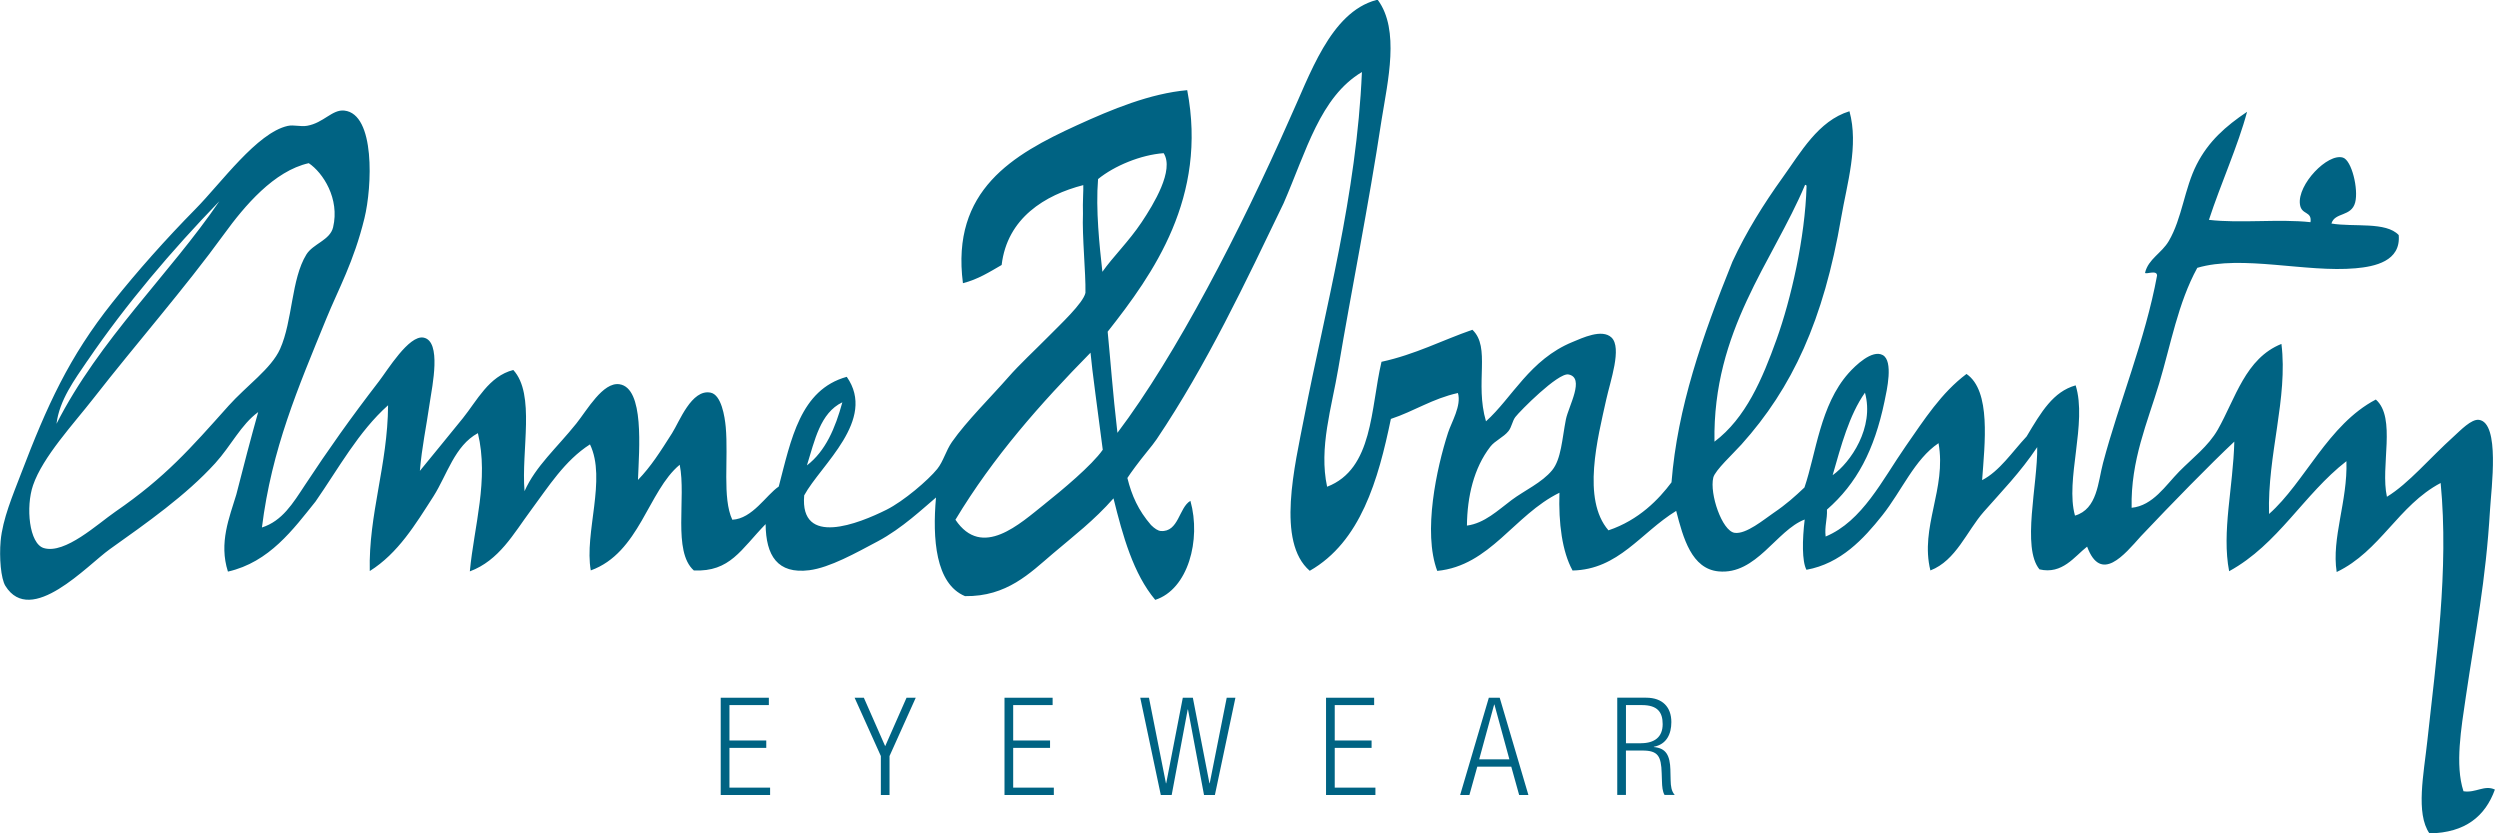 <svg width="150" height="50" viewBox="0 0 150 50" fill="none" xmlns="http://www.w3.org/2000/svg">
<g clip-path="url(#clip0_911_2299)">
<path d="M43.767 44.873H45.976V44.429H43.767V42.305H46.131V41.864H43.243V47.7H46.206V47.258H43.767V44.873Z" fill="#006383"/>
<path d="M53.111 44.772L51.831 41.864H51.276L52.851 45.362V47.7H53.372V45.362L54.945 41.864H54.392L53.111 44.772Z" fill="#006383"/>
<path d="M60.791 44.873H63.003V44.429H60.791V42.305H63.157V41.864H60.27V47.7H63.23V47.258H60.791V44.873Z" fill="#006383"/>
<path d="M72.583 46.997H72.567L71.571 41.864H70.968L69.973 46.997H69.957L68.938 41.864H68.415L69.648 47.7H70.301L71.263 42.566H71.279L72.241 47.7H72.894L74.125 41.864H73.603L72.583 46.997Z" fill="#006383"/>
<path d="M80.084 44.873H82.295V44.429H80.084V42.305H82.449V41.864H79.562V47.7H82.525V47.258H80.084V44.873Z" fill="#006383"/>
<path d="M89.33 41.864L87.609 47.7H88.164L88.637 46H90.676L91.149 47.7H91.704L89.983 41.864H89.33ZM88.752 45.559L89.649 42.273H89.666L90.563 45.559H88.752Z" fill="#006383"/>
<path d="M100.225 46.205C100.2 45.306 99.956 44.889 99.23 44.823V44.806C100.004 44.659 100.281 44.03 100.281 43.325C100.281 42.418 99.743 41.862 98.773 41.862H97.035V47.698H97.556V45.032H98.543C99.48 45.032 99.67 45.36 99.701 46.389L99.718 46.878C99.726 47.19 99.751 47.491 99.872 47.696H100.484C100.279 47.468 100.248 47.156 100.239 46.836L100.223 46.199L100.225 46.205ZM98.456 44.595H97.558V42.305H98.512C99.459 42.305 99.76 42.738 99.76 43.449C99.76 44.218 99.278 44.593 98.454 44.593L98.456 44.595Z" fill="#006383"/>
<path d="M147.808 47.472C147.292 45.893 147.676 43.679 147.949 41.813C148.523 37.905 149.143 34.946 149.402 30.576C149.477 29.3 150.011 25.369 148.74 25.191C148.283 25.127 147.622 25.829 147.223 26.189C145.786 27.481 144.515 29.016 143.216 29.806C142.809 27.989 143.793 25.066 142.55 23.972C139.677 25.474 138.3 28.93 136.143 30.839C136.037 27.299 137.288 23.882 136.886 20.635C134.722 21.503 134.13 23.907 133.066 25.779C132.498 26.776 131.547 27.485 130.752 28.292C129.926 29.133 129.181 30.337 127.898 30.467C127.835 27.617 128.853 25.334 129.552 23C130.251 20.666 130.681 18.178 131.837 16.07C134.516 15.277 138.375 16.365 141.336 16.097C142.483 15.995 144.058 15.677 143.923 14.104C143.155 13.287 141.238 13.636 139.886 13.412C140.088 12.72 141.083 13.021 141.311 12.145C141.517 11.352 141.104 9.619 140.576 9.456C139.66 9.174 137.837 11.068 137.996 12.258C138.083 12.921 138.726 12.645 138.63 13.331C136.754 13.124 134.395 13.412 132.536 13.191C133.241 11.033 134.286 8.734 134.824 6.708C133.541 7.572 132.513 8.471 131.799 9.872C131.061 11.317 130.927 13.101 130.126 14.464C129.702 15.188 128.901 15.541 128.705 16.359C128.705 16.505 129.423 16.156 129.423 16.534C128.718 20.376 127.136 24.167 126.181 27.782C125.88 28.913 125.845 30.547 124.499 30.936C123.9 28.803 125.246 25.386 124.539 23.121C123.189 23.5 122.478 24.71 121.597 26.187C120.717 27.132 119.97 28.271 118.927 28.809C119.083 26.628 119.473 23.454 117.99 22.437C116.477 23.571 115.459 25.17 114.343 26.772C112.941 28.788 111.745 31.272 109.538 32.192C109.467 31.557 109.645 31.166 109.617 30.576C111.408 29.012 112.459 27.011 113.07 24.087C113.212 23.41 113.613 21.66 112.964 21.304C112.328 20.957 111.32 21.931 110.909 22.395C109.209 24.311 108.967 27.197 108.268 29.248C107.7 29.785 107.187 30.252 106.396 30.787C105.856 31.153 104.763 32.075 104.074 31.969C103.325 31.854 102.564 29.633 102.797 28.654C102.902 28.221 103.993 27.218 104.487 26.668C107.539 23.267 109.413 19.226 110.471 13.055C110.821 11.02 111.533 8.726 110.967 6.675C109.09 7.25 108.04 9.151 106.959 10.652C105.825 12.229 104.769 13.92 103.945 15.702C102.123 20.223 100.65 24.453 100.29 28.941C99.536 29.949 98.339 31.205 96.507 31.82C94.898 29.957 95.864 26.285 96.376 23.966C96.615 22.874 97.335 20.865 96.689 20.25C96.117 19.709 94.93 20.282 94.35 20.52C91.79 21.57 90.724 23.878 89.159 25.279C88.479 22.964 89.459 20.834 88.343 19.786C86.518 20.419 84.913 21.27 82.89 21.708C82.228 24.514 82.399 28.14 79.627 29.204C79.12 26.87 79.908 24.43 80.298 22.105C81.1 17.329 82.105 12.4 82.896 7.183C83.269 4.864 83.995 1.798 82.671 0C82.641 0 82.61 0 82.581 0C79.808 0.744 78.592 4.515 77.342 7.221C74.446 13.782 70.568 21.312 67.046 25.969C66.76 23.495 66.631 21.639 66.46 19.901C69.207 16.419 72.46 11.831 71.233 5.41C69.007 5.608 66.714 6.558 64.615 7.517C60.785 9.27 57.053 11.405 57.776 16.992C58.684 16.76 59.377 16.315 60.099 15.899C60.432 13.076 62.706 11.697 64.997 11.106C65.014 11.384 64.954 12.135 64.978 12.812C64.922 14.217 65.15 16.338 65.127 17.571C64.993 18.19 63.614 19.47 62.903 20.192C62.068 21.038 61.171 21.864 60.499 22.632C59.456 23.822 57.991 25.269 57.119 26.515C56.754 27.038 56.602 27.682 56.235 28.138C55.697 28.803 54.219 30.072 53.187 30.586C51.53 31.412 47.977 32.84 48.252 29.721C49.252 27.885 52.617 25.191 50.806 22.609C48.01 23.383 47.462 26.379 46.725 29.192C45.974 29.698 45.144 31.126 43.938 31.184C43.331 29.894 43.713 27.51 43.544 25.618C43.487 24.997 43.283 23.686 42.634 23.558C41.493 23.332 40.767 25.298 40.32 25.998C39.607 27.119 39.056 27.993 38.278 28.796C38.349 26.948 38.67 23.276 37.166 23.054C36.175 22.908 35.23 24.598 34.583 25.407C33.4 26.885 32.14 27.966 31.472 29.47C31.266 27.021 32.136 23.657 30.798 22.199C29.336 22.569 28.622 24.035 27.771 25.093C26.876 26.203 25.964 27.305 25.192 28.253C25.322 26.762 25.553 25.768 25.793 24.116C25.929 23.19 26.515 20.461 25.409 20.256C24.533 20.093 23.25 22.214 22.737 22.879C21.032 25.091 19.693 26.985 18.297 29.104C17.571 30.206 16.937 31.258 15.716 31.649C16.302 26.929 17.882 23.278 19.576 19.127C20.304 17.341 21.224 15.725 21.867 13.094C22.33 11.202 22.522 6.838 20.661 6.635C19.928 6.556 19.422 7.373 18.426 7.547C18.036 7.616 17.623 7.474 17.262 7.555C15.426 7.963 13.273 10.972 11.738 12.532C9.939 14.357 8.231 16.281 6.756 18.134C4.135 21.423 2.819 24.346 1.266 28.41C0.768 29.716 0.159 31.132 0.038 32.46C-0.05 33.445 0.052 34.716 0.323 35.153C1.859 37.623 5.251 33.905 6.582 32.956C8.819 31.364 11.168 29.714 12.912 27.795C13.866 26.745 14.46 25.476 15.491 24.725C15.047 26.31 14.604 27.993 14.179 29.672C13.766 31.044 13.121 32.569 13.676 34.296C16.163 33.733 17.602 31.747 18.931 30.093C20.312 28.106 21.51 25.896 23.285 24.315C23.26 27.92 22.107 30.854 22.186 34.263C23.888 33.194 24.921 31.471 26.01 29.777C26.832 28.476 27.279 26.745 28.674 25.988C29.344 28.78 28.445 31.565 28.19 34.283C29.947 33.631 30.819 32.015 31.839 30.639C32.916 29.187 33.882 27.634 35.399 26.663C36.404 28.755 35.046 31.985 35.447 34.225C38.37 33.171 38.883 29.455 40.783 27.885C41.182 29.861 40.347 33.089 41.63 34.227C43.804 34.325 44.453 32.974 45.937 31.446C45.953 33.347 46.654 34.451 48.553 34.214C49.79 34.06 51.369 33.167 52.663 32.481C54.123 31.707 55.427 30.465 56.16 29.85C55.941 32.318 56.13 35.03 57.9 35.768C60.414 35.804 61.801 34.382 63.17 33.219C64.444 32.136 65.634 31.235 66.81 29.901C67.369 32.163 68.004 34.43 69.314 35.992C71.277 35.364 72.08 32.399 71.425 30.051C70.733 30.45 70.726 31.939 69.646 31.86C69.479 31.847 69.274 31.713 69.061 31.502C68.302 30.624 67.903 29.735 67.643 28.679C67.858 28.349 68.285 27.763 68.857 27.059C69.059 26.812 69.251 26.572 69.399 26.354C72.4 21.894 74.738 16.927 77.014 12.201C78.391 9.038 79.211 5.819 81.715 4.322C81.4 11.697 79.506 18.558 78.258 24.999C77.684 27.966 76.57 32.516 78.585 34.248C81.636 32.506 82.695 28.796 83.453 25.135C84.853 24.673 85.948 23.916 87.475 23.581C87.701 24.332 87.085 25.336 86.883 25.963C86.198 28.085 85.362 31.925 86.234 34.254C89.409 33.943 90.845 30.898 93.567 29.564C93.505 31.385 93.732 33.106 94.354 34.231C97.116 34.17 98.431 31.971 100.571 30.653C100.995 32.299 101.5 34.124 103.106 34.283C105.38 34.507 106.588 31.812 108.282 31.17C108.134 32.395 108.115 33.677 108.387 34.187C110.448 33.815 111.823 32.326 112.935 30.925C114.113 29.442 114.869 27.561 116.312 26.59C116.803 29.332 115.182 31.628 115.824 34.227C117.366 33.629 117.996 31.879 119.029 30.703C120.099 29.486 121.213 28.351 122.233 26.829C122.265 29.06 121.293 32.868 122.369 34.162C123.744 34.482 124.47 33.386 125.227 32.797C126.049 35.017 127.449 33.296 128.451 32.176C130.314 30.206 132.59 27.876 134.059 26.496C133.99 29.235 133.293 31.922 133.748 34.273C136.69 32.663 138.223 29.658 140.785 27.671C140.866 30.061 139.882 32.282 140.201 34.321C142.815 33.071 143.908 30.312 146.439 28.98C146.942 34.191 146.161 39.641 145.642 44.436C145.425 46.441 144.933 48.802 145.767 50.004C147.922 49.967 149.114 48.973 149.694 47.374C149.068 47.077 148.548 47.589 147.812 47.476L147.808 47.472ZM111.898 23.56C112.476 25.656 111.028 27.753 109.958 28.512C110.471 26.728 110.949 24.913 111.898 23.56ZM108.303 11.095C108.378 11.079 108.389 11.129 108.393 11.185C108.303 14.265 107.464 17.944 106.592 20.369C105.745 22.728 104.748 25.087 102.868 26.5C102.758 19.817 106.346 15.735 108.303 11.095ZM50.541 24.137C50.12 25.683 49.533 27.069 48.415 27.924C48.885 26.425 49.206 24.782 50.541 24.137ZM5.249 21.645C7.55 18.262 10.332 14.999 13.163 12.072C10.185 16.444 5.967 20.361 3.39 25.428C3.563 24.004 4.481 22.772 5.247 21.643L5.249 21.645ZM13.69 24.374C11.429 26.902 9.935 28.627 6.92 30.703C5.85 31.442 3.906 33.259 2.633 32.886C1.746 32.629 1.538 30.413 1.982 29.118C2.568 27.408 4.406 25.446 5.623 23.884C8.172 20.616 11.081 17.302 13.446 14.044C14.675 12.35 16.444 10.257 18.526 9.79C19.374 10.359 20.396 11.915 19.985 13.642C19.801 14.414 18.781 14.625 18.383 15.269C17.471 16.743 17.563 19.248 16.805 20.938C16.275 22.122 14.8 23.132 13.69 24.372V24.374ZM65.886 10.742C66.86 9.949 68.446 9.291 69.819 9.19C70.47 10.202 69.224 12.245 68.5 13.331C67.724 14.493 66.775 15.409 66.143 16.308C65.972 14.753 65.734 12.584 65.884 10.742H65.886ZM62.692 30.233C61.188 31.427 58.924 33.56 57.326 31.184C59.592 27.416 62.429 24.215 65.431 21.162C65.515 22.151 65.894 24.865 66.166 26.985C65.519 27.918 63.689 29.438 62.69 30.233H62.692ZM93.953 25.168C93.724 26.335 93.674 27.546 93.131 28.211C92.522 28.957 91.456 29.434 90.701 29.999C89.868 30.622 89.071 31.396 88.016 31.536C88.034 29.798 88.425 28.09 89.418 26.802C89.697 26.44 90.217 26.233 90.507 25.867C90.707 25.616 90.734 25.269 90.922 25.02C91.191 24.669 93.482 22.354 94.106 22.467C95.12 22.657 94.112 24.369 93.953 25.168Z" fill="#006383"/>
</g>
<defs>
<clipPath id="clip0_911_2299">
<rect width="149.689" height="50" fill="white"/>
</clipPath>
</defs>
</svg>
